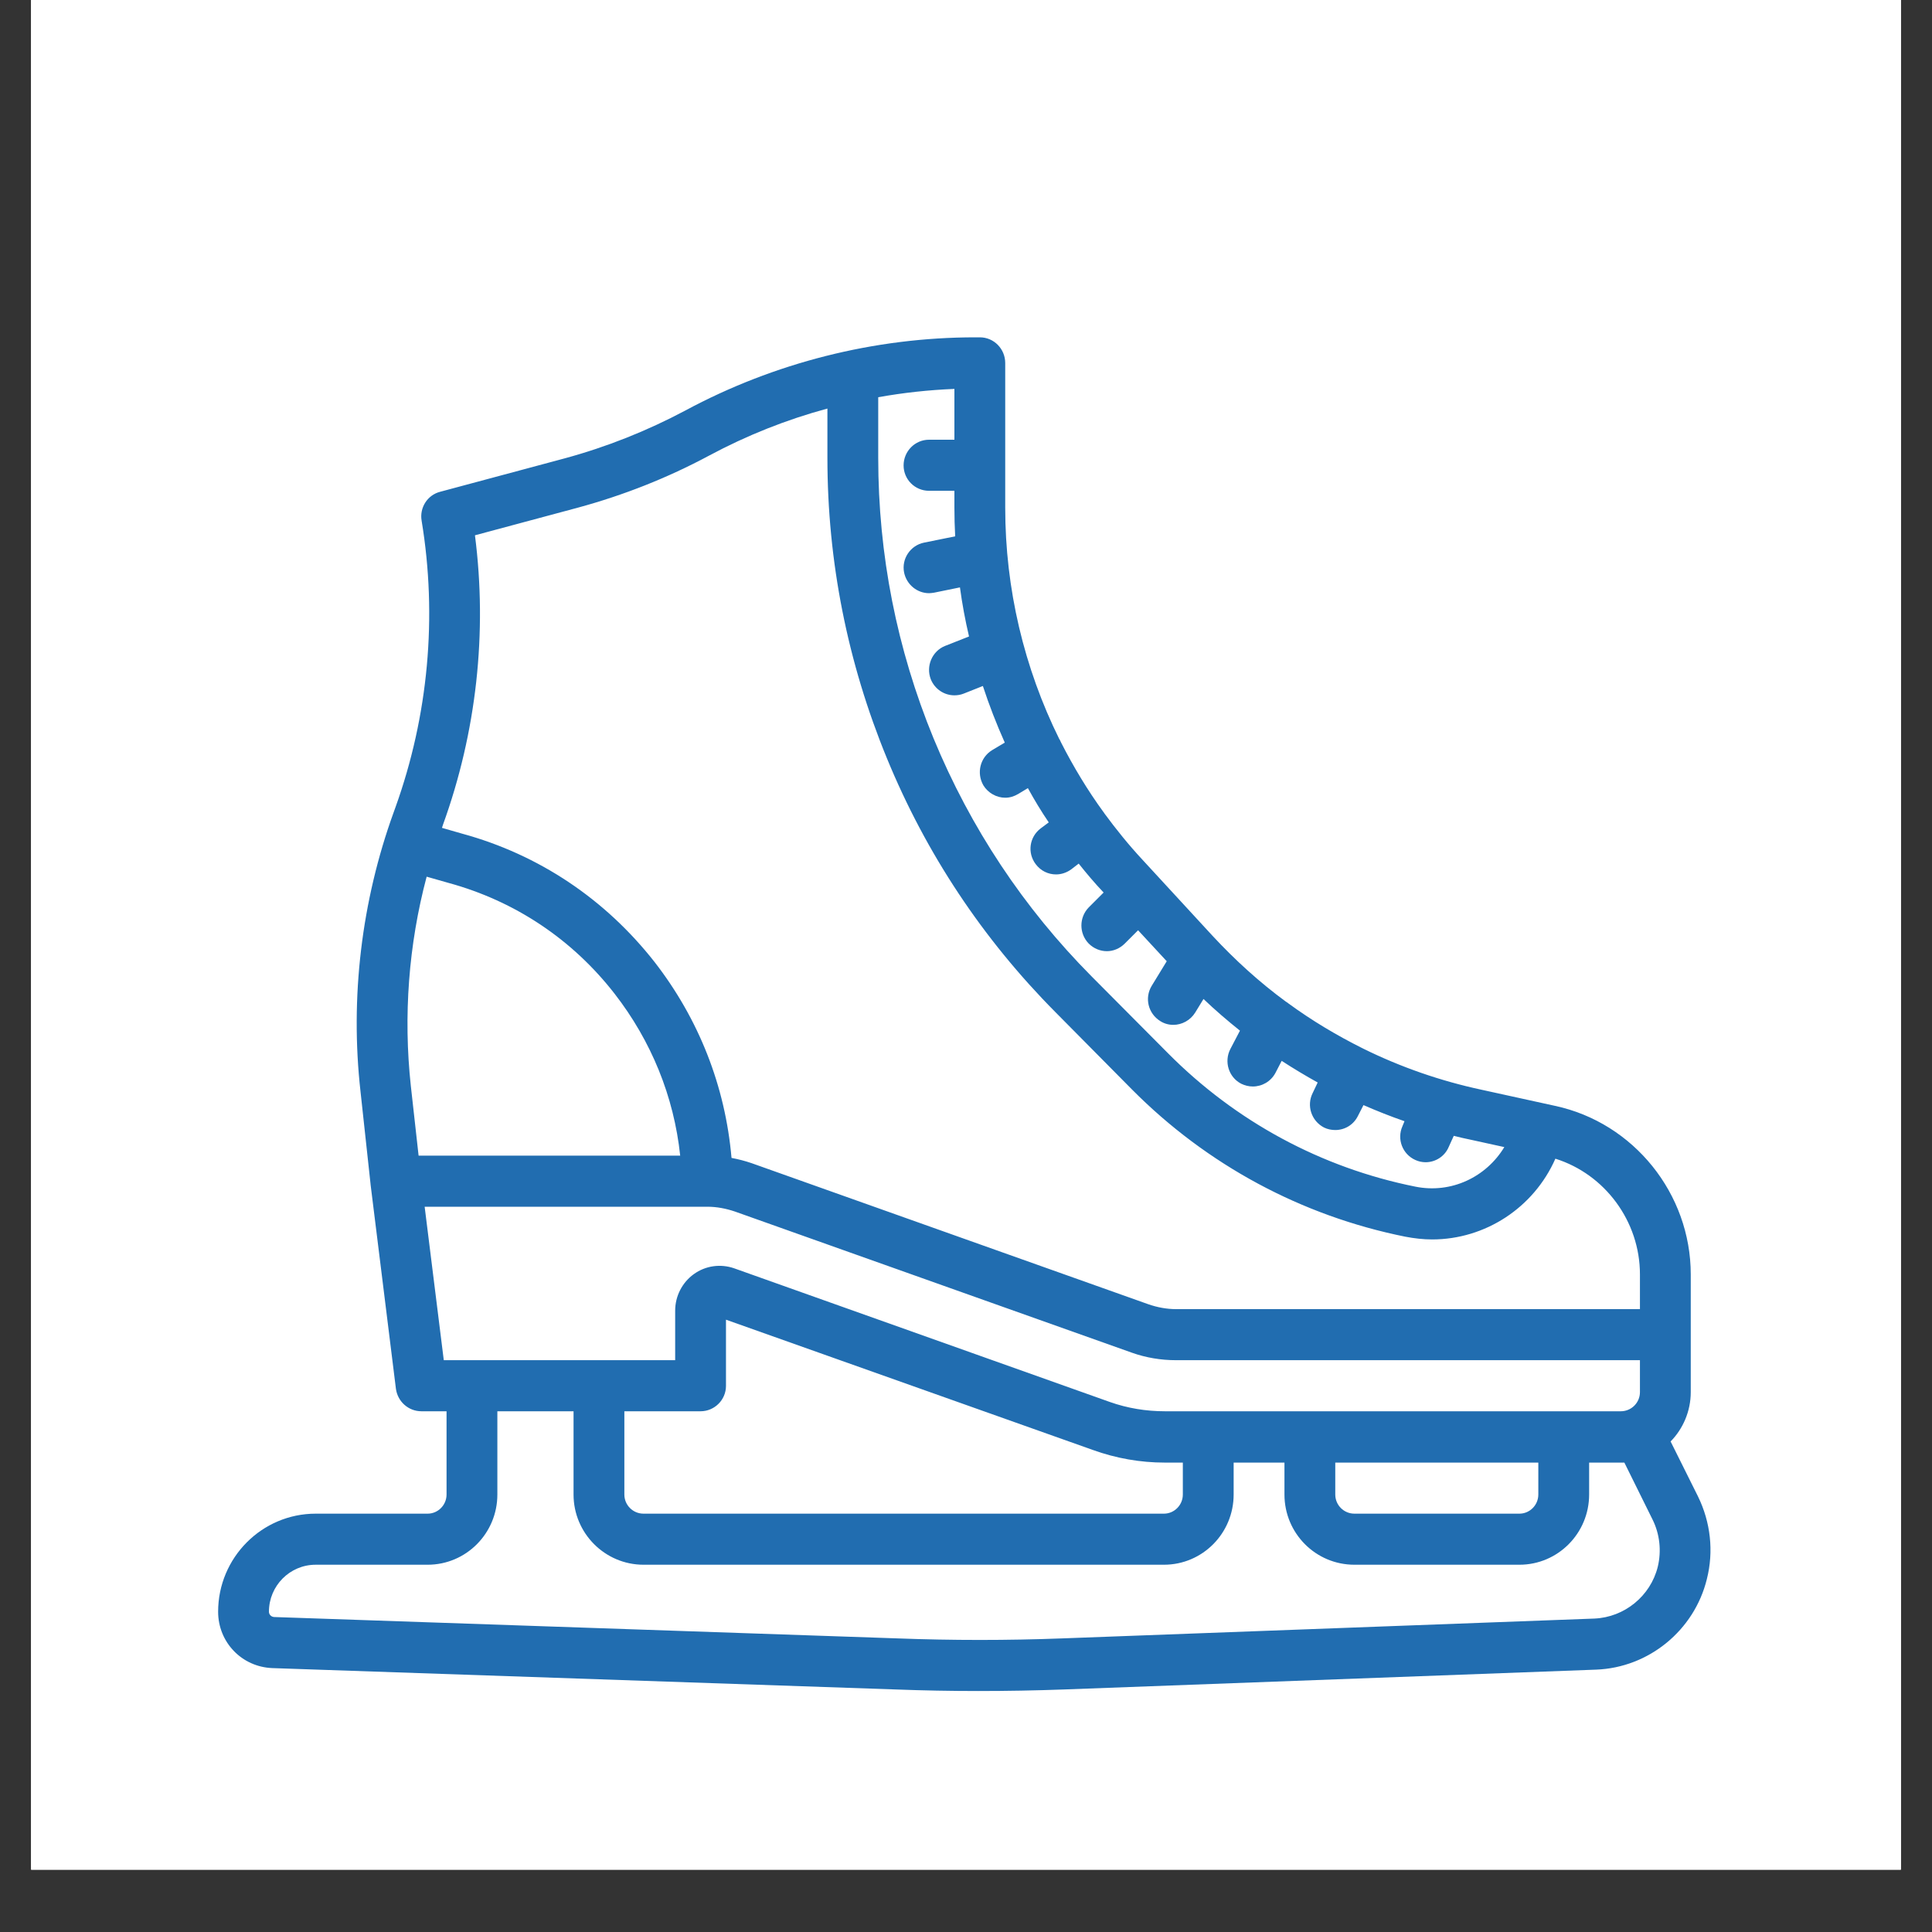 <?xml version="1.0" encoding="UTF-8"?> <svg xmlns="http://www.w3.org/2000/svg" xmlns:xlink="http://www.w3.org/1999/xlink" width="40" zoomAndPan="magnify" viewBox="0 0 30 30" height="40" preserveAspectRatio="xMidYMid meet" version="1.0"><rect x="0" y="0" width="30" height="30" fill="#333333" stroke="none"/><defs><clipPath id="1064d0f17f"><path d="M 0.484 0 L 29.516 0 L 29.516 29.031 L 0.484 29.031 Z M 0.484 0 " clip-rule="nonzero"></path></clipPath><clipPath id="bfd3d73db6"><path d="M 3.387 5.227 L 26.613 5.227 L 26.613 26.273 L 3.387 26.273 Z M 3.387 5.227 " clip-rule="nonzero"></path></clipPath></defs><g clip-path="url(#1064d0f17f)"><path fill="#ffffff" d="M 0.484 0 L 29.516 0 L 29.516 65.324 L 0.484 65.324 Z M 0.484 0 " fill-opacity="1" fill-rule="nonzero"></path><path fill="#ffffff" d="M 0.484 0 L 29.516 0 L 29.516 29.031 L 0.484 29.031 Z M 0.484 0 " fill-opacity="1" fill-rule="nonzero"></path><path fill="#ffffff" d="M 0.484 0 L 29.516 0 L 29.516 29.031 L 0.484 29.031 Z M 0.484 0 " fill-opacity="1" fill-rule="nonzero"></path></g><g clip-path="url(#bfd3d73db6)"><path fill="#216db0" d="M 4.902 24.297 L 6.641 24.297 C 7.238 24.297 7.723 23.809 7.723 23.207 L 7.723 21.914 L 8.906 21.914 L 8.906 23.207 C 8.906 23.809 9.395 24.297 9.992 24.297 L 18.074 24.297 C 18.672 24.297 19.156 23.809 19.156 23.207 L 19.156 22.711 L 19.945 22.711 L 19.945 23.207 C 19.945 23.809 20.43 24.297 21.031 24.297 L 23.594 24.297 C 24.191 24.297 24.676 23.809 24.676 23.207 L 24.676 22.711 L 25.223 22.711 L 25.66 23.594 C 25.773 23.82 25.801 24.082 25.742 24.328 C 25.629 24.785 25.223 25.113 24.758 25.133 L 16.492 25.441 C 15.645 25.473 14.785 25.473 13.938 25.441 L 4.254 25.109 C 4.211 25.105 4.176 25.07 4.176 25.027 C 4.176 24.625 4.5 24.297 4.902 24.297 Z M 18.367 22.711 L 18.367 23.207 C 18.367 23.371 18.234 23.504 18.074 23.504 L 9.992 23.504 C 9.828 23.504 9.695 23.371 9.695 23.207 L 9.695 21.914 L 10.879 21.914 C 11.094 21.914 11.273 21.738 11.273 21.52 L 11.273 20.492 L 16.973 22.516 C 17.332 22.645 17.707 22.711 18.086 22.711 Z M 23.887 22.711 L 23.887 23.207 C 23.887 23.371 23.754 23.504 23.594 23.504 L 21.031 23.504 C 20.867 23.504 20.734 23.371 20.734 23.207 L 20.734 22.711 Z M 6.891 21.121 L 6.594 18.738 L 10.984 18.738 C 11.129 18.738 11.273 18.766 11.41 18.812 L 17.574 21.004 C 17.793 21.082 18.027 21.121 18.262 21.121 L 25.465 21.121 L 25.465 21.617 C 25.465 21.781 25.332 21.914 25.168 21.914 L 18.086 21.914 C 17.797 21.914 17.508 21.867 17.234 21.77 L 11.402 19.695 C 11.191 19.621 10.957 19.652 10.773 19.785 C 10.594 19.914 10.484 20.125 10.484 20.352 L 10.484 21.121 Z M 6.5 17.945 L 6.379 16.859 C 6.262 15.777 6.344 14.668 6.625 13.613 L 6.969 13.711 C 7.996 13.992 8.887 14.586 9.543 15.43 C 10.113 16.164 10.465 17.027 10.562 17.945 Z M 6.879 12.805 C 7.398 11.371 7.57 9.824 7.375 8.312 L 8.973 7.883 C 9.68 7.691 10.363 7.422 11.012 7.074 C 11.594 6.762 12.211 6.516 12.848 6.344 L 12.848 7.109 C 12.848 8.719 13.16 10.285 13.77 11.77 C 14.379 13.254 15.262 14.582 16.391 15.719 L 17.578 16.918 C 18.742 18.09 20.211 18.879 21.82 19.203 C 21.961 19.23 22.102 19.246 22.238 19.246 C 23.062 19.246 23.816 18.754 24.152 17.992 C 24.922 18.234 25.465 18.965 25.465 19.789 L 25.465 20.328 L 18.262 20.328 C 18.117 20.328 17.973 20.301 17.836 20.254 L 11.672 18.062 C 11.57 18.027 11.465 18 11.359 17.98 C 11.262 16.867 10.852 15.824 10.164 14.938 C 9.398 13.961 8.367 13.27 7.176 12.945 L 6.863 12.855 Z M 13.637 6.168 C 14.027 6.098 14.422 6.055 14.82 6.039 L 14.82 6.828 L 14.426 6.828 C 14.207 6.828 14.031 7.008 14.031 7.227 C 14.031 7.445 14.207 7.621 14.426 7.621 L 14.82 7.621 L 14.82 7.883 C 14.82 8.031 14.824 8.18 14.832 8.328 L 14.348 8.426 C 14.137 8.469 13.996 8.676 14.039 8.891 C 14.078 9.078 14.242 9.211 14.426 9.211 C 14.449 9.211 14.477 9.207 14.504 9.203 L 14.906 9.121 C 14.941 9.379 14.988 9.633 15.047 9.883 L 14.672 10.031 C 14.473 10.113 14.375 10.344 14.453 10.547 C 14.516 10.703 14.664 10.797 14.82 10.797 C 14.867 10.797 14.918 10.789 14.965 10.77 L 15.262 10.652 C 15.359 10.949 15.473 11.242 15.602 11.531 L 15.406 11.648 C 15.219 11.762 15.16 12.004 15.27 12.195 C 15.344 12.316 15.477 12.387 15.609 12.387 C 15.68 12.387 15.746 12.367 15.812 12.328 L 15.961 12.238 C 16.062 12.422 16.168 12.598 16.285 12.77 L 16.16 12.863 C 15.984 12.996 15.949 13.242 16.082 13.418 C 16.16 13.523 16.277 13.578 16.398 13.578 C 16.48 13.578 16.562 13.551 16.633 13.5 L 16.75 13.41 C 16.871 13.562 17 13.715 17.137 13.859 L 16.906 14.09 C 16.754 14.246 16.754 14.496 16.906 14.652 C 16.984 14.73 17.086 14.77 17.188 14.77 C 17.285 14.77 17.387 14.73 17.465 14.652 L 17.672 14.445 L 18.117 14.926 L 17.883 15.309 C 17.77 15.496 17.828 15.738 18.016 15.855 C 18.078 15.895 18.148 15.914 18.219 15.914 C 18.352 15.914 18.484 15.844 18.559 15.723 L 18.688 15.512 C 18.867 15.684 19.059 15.848 19.254 16.004 L 19.105 16.289 C 19.004 16.484 19.078 16.727 19.273 16.828 C 19.328 16.855 19.391 16.871 19.453 16.871 C 19.598 16.871 19.734 16.793 19.805 16.66 L 19.902 16.473 C 20.082 16.59 20.27 16.703 20.461 16.809 L 20.383 16.973 C 20.285 17.168 20.363 17.406 20.559 17.508 C 20.613 17.535 20.676 17.547 20.734 17.547 C 20.879 17.547 21.016 17.469 21.086 17.328 L 21.172 17.16 C 21.379 17.25 21.594 17.336 21.809 17.41 L 21.777 17.488 C 21.688 17.688 21.777 17.922 21.977 18.012 C 22.027 18.035 22.082 18.047 22.137 18.047 C 22.289 18.047 22.434 17.957 22.496 17.809 L 22.574 17.637 C 22.664 17.66 22.75 17.68 22.844 17.699 L 23.359 17.812 C 23.078 18.277 22.535 18.539 21.977 18.426 C 20.516 18.133 19.188 17.414 18.137 16.355 L 16.949 15.16 C 15.895 14.098 15.07 12.855 14.496 11.465 C 13.926 10.078 13.637 8.613 13.637 7.109 Z M 4.227 25.902 L 13.91 26.234 C 14.336 26.25 14.762 26.258 15.191 26.258 C 15.637 26.258 16.078 26.25 16.52 26.234 L 24.785 25.926 C 25.602 25.895 26.309 25.316 26.504 24.52 C 26.613 24.09 26.562 23.637 26.367 23.238 L 25.941 22.383 C 26.133 22.188 26.254 21.914 26.254 21.617 L 26.254 19.789 C 26.254 18.535 25.367 17.434 24.148 17.172 L 23.008 16.922 C 22.367 16.785 21.75 16.57 21.172 16.285 C 21.168 16.285 21.168 16.281 21.164 16.281 C 21.164 16.281 21.16 16.277 21.156 16.277 C 20.758 16.078 20.371 15.848 20.008 15.582 C 19.996 15.57 19.98 15.562 19.969 15.555 C 19.559 15.254 19.18 14.91 18.828 14.531 L 17.742 13.352 C 17.527 13.121 17.332 12.879 17.148 12.629 C 17.145 12.625 17.145 12.621 17.141 12.617 C 17.141 12.617 17.137 12.613 17.137 12.613 C 16.887 12.27 16.668 11.906 16.477 11.531 C 16.469 11.512 16.461 11.496 16.453 11.48 C 16.449 11.48 16.449 11.48 16.449 11.477 C 15.902 10.371 15.609 9.145 15.609 7.883 L 15.609 5.637 C 15.609 5.418 15.434 5.238 15.215 5.238 L 15.145 5.238 C 13.578 5.238 12.02 5.633 10.641 6.375 C 10.047 6.691 9.418 6.941 8.77 7.117 L 6.832 7.637 C 6.637 7.688 6.512 7.883 6.547 8.086 C 6.793 9.574 6.652 11.113 6.141 12.535 L 6.113 12.613 C 5.613 13.992 5.434 15.492 5.598 16.949 L 5.754 18.387 C 5.754 18.387 5.754 18.387 5.754 18.391 L 6.148 21.566 C 6.176 21.766 6.344 21.914 6.543 21.914 L 6.934 21.914 L 6.934 23.207 C 6.934 23.371 6.801 23.504 6.641 23.504 L 4.902 23.504 C 4.066 23.504 3.387 24.188 3.387 25.027 C 3.387 25.5 3.754 25.883 4.227 25.902 " fill-opacity="1" fill-rule="nonzero"></path></g></svg> 